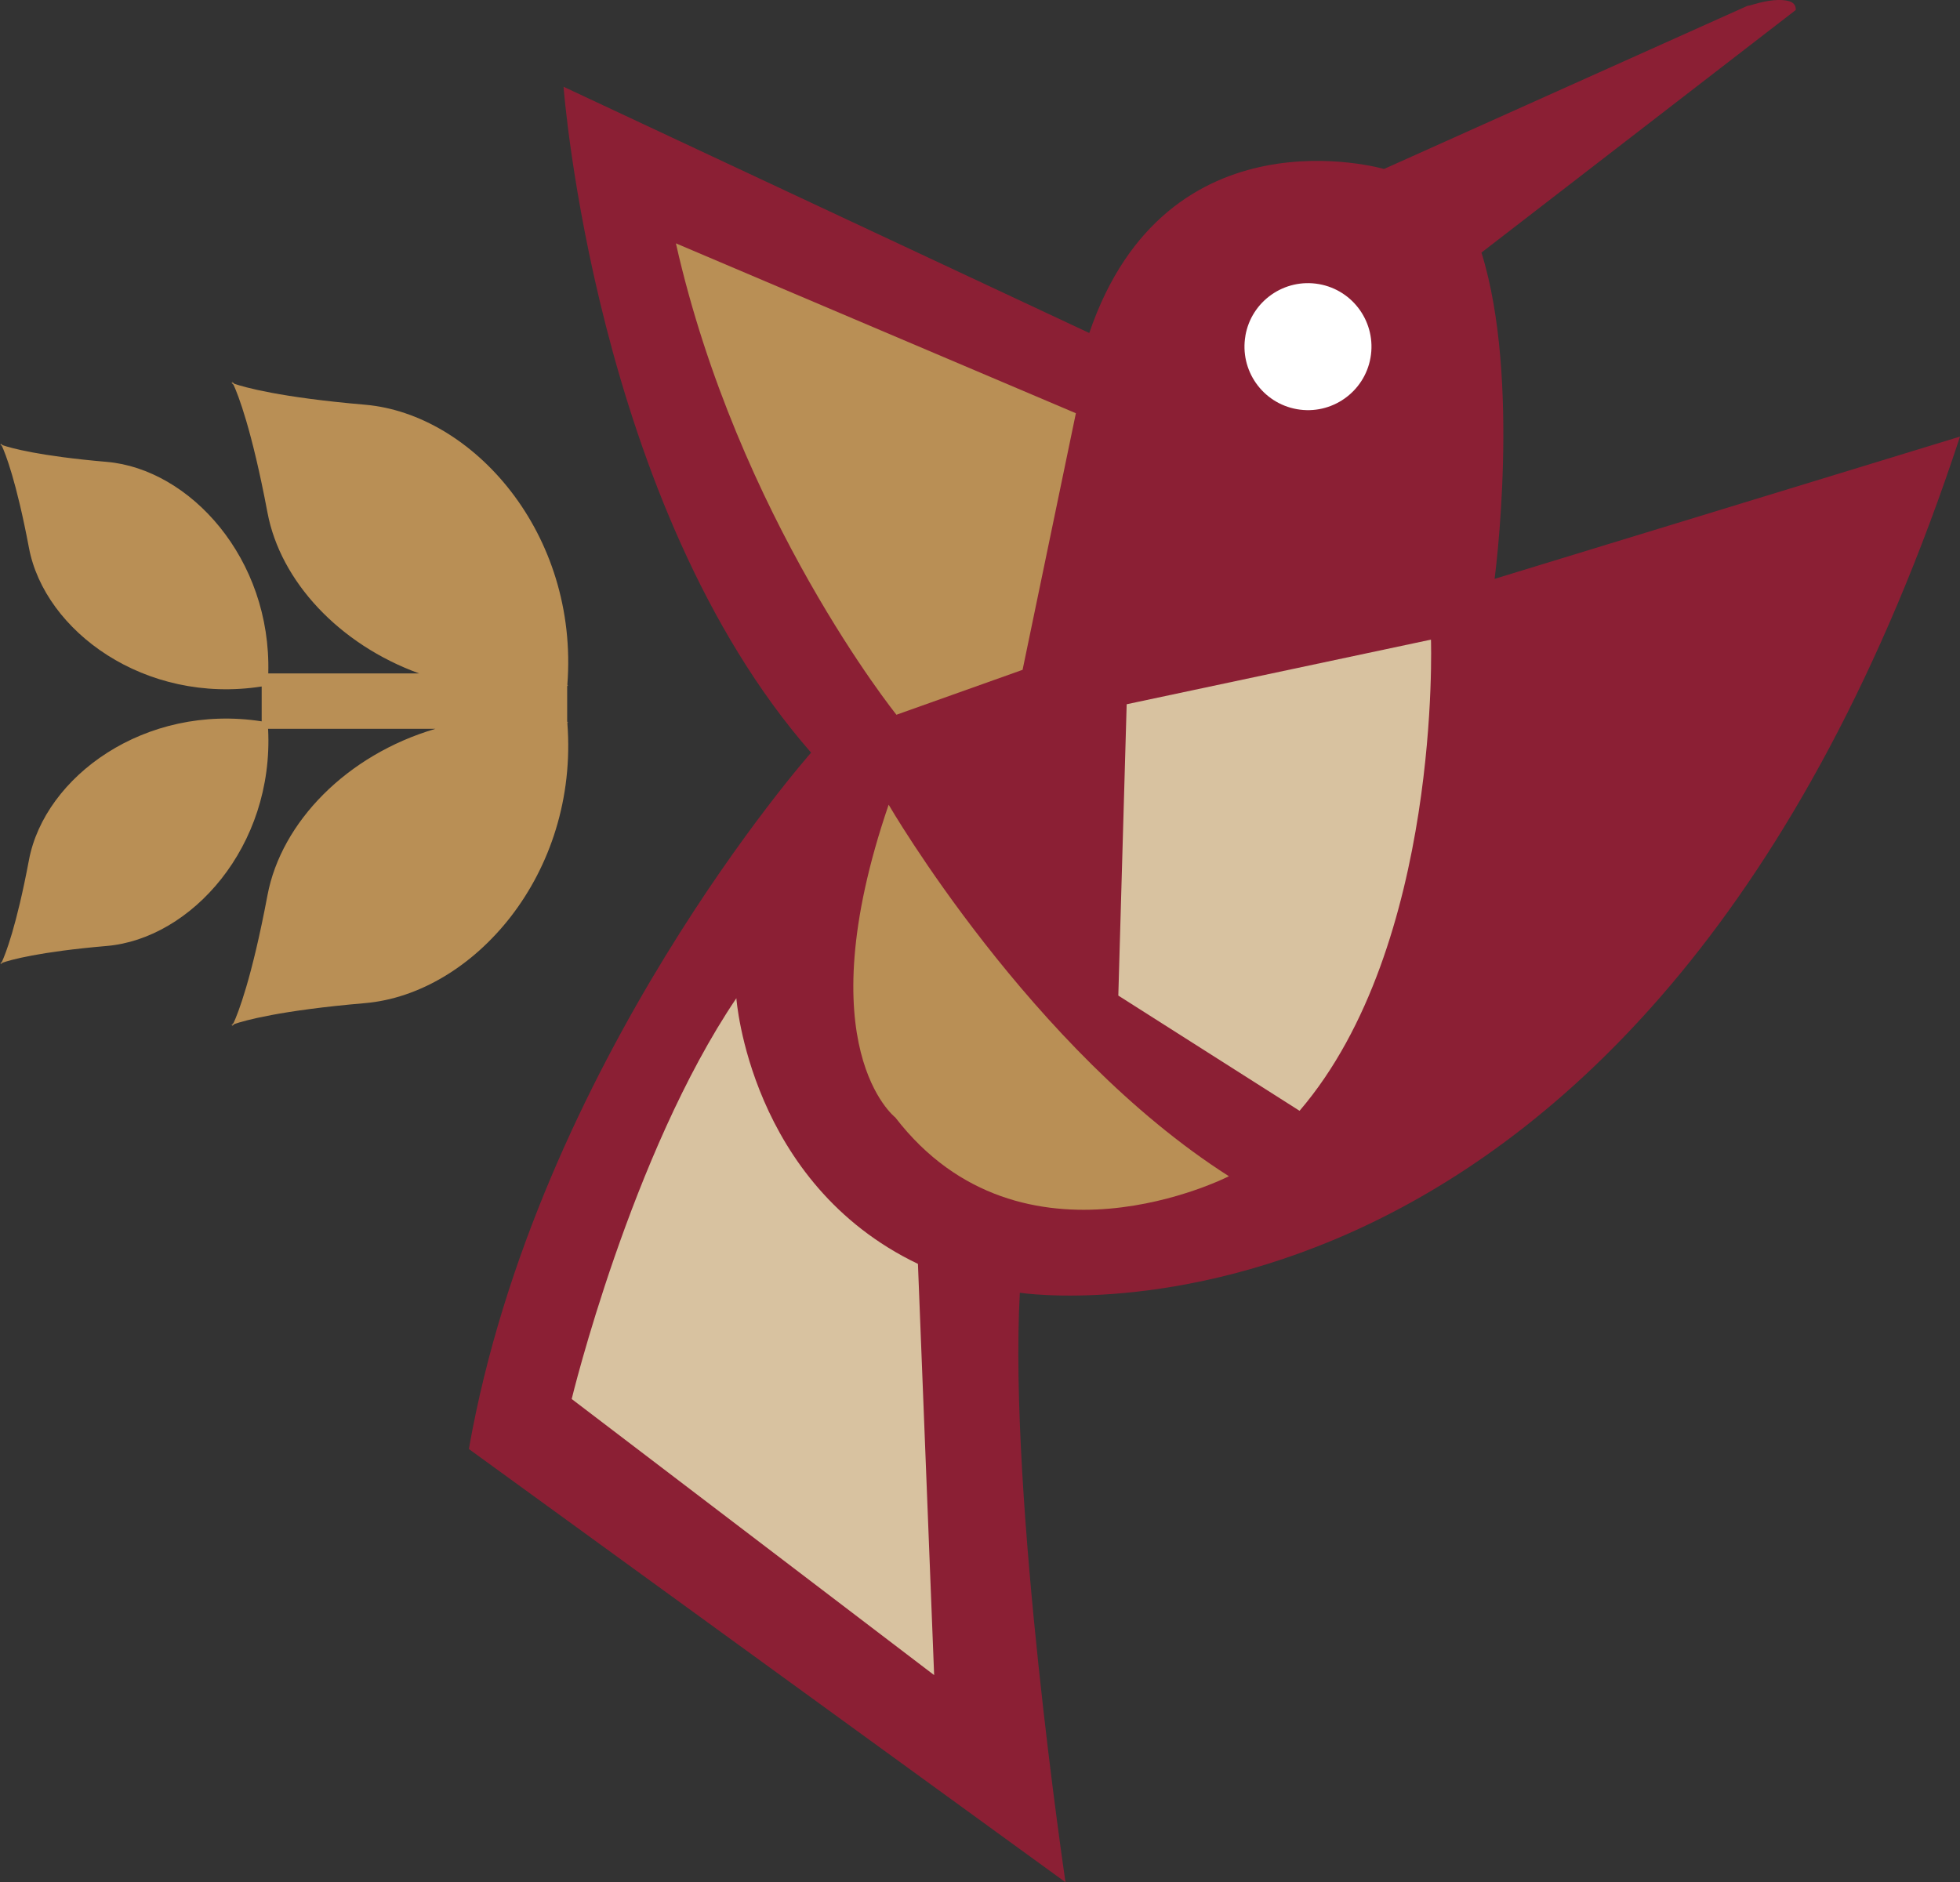 <?xml version="1.0" encoding="UTF-8"?><svg id="Capa_1" xmlns="http://www.w3.org/2000/svg" viewBox="0 0 454.95 436.98"><rect x="0" y="0" width="454.95" height="436.98" fill="#333333" stroke="none"/><defs><style>.cls-1{fill:#8b1f34;}.cls-2{fill:#fff;}.cls-3{fill:#b98f55;}.cls-4{fill:#d8c2a0;}</style></defs><path class="cls-1" d="M454.95,101.36l-108.03,33.03s6.2-46.16-3.05-75.75L416.83,2.32c.04-.99-.4-1.8-1.83-2.12-2.85-.62-6.16,.28-8.89,1.07-.18,.05-.36,.08-.53,.1l-84.32,37.86s-50.45-14.67-68.42,38.08L130.81,20.14s7.23,97.19,57.46,154.6c0,0-63.62,71.88-79.44,161.67l138.49,100.58s-13.23-89.11-10.6-136.86c0,0,145.45,22.73,218.23-198.76"/><path class="cls-3" d="M249.73,95.94l-12.37,59.57-29.28,10.43s-36.84-45.78-51.19-109.44l92.84,39.44Z"/><path class="cls-3" d="M206.27,186.82s33,56.96,78.98,86.26c0,0-47.99,24.6-77.43-13.64,0,0-20.86-16.15-1.55-72.62"/><path class="cls-2" d="M289.08,77.92c1.41-8.02,9.06-13.37,17.08-11.96,8.02,1.41,13.37,9.06,11.96,17.08-1.41,8.02-9.06,13.37-17.07,11.96-8.02-1.41-13.37-9.06-11.96-17.08"/><path class="cls-4" d="M261.53,163.5l70.62-15s2.47,70.91-30.5,109.39l-42.07-26.75,1.94-67.64Z"/><path class="cls-4" d="M170.92,231.74s3.04,42.95,42.15,61.69l3.76,95.47-84.13-64.1s13.75-56.83,38.23-93.06"/><path class="cls-3" d="M131.86,167.7c-.06-.01-.12-.02-.18-.03,0-.06,0-.12-.01-.18l-.02,.02v-8.18l.02,.02c0-.06,0-.12,.01-.18,.06-.01,.12-.02,.18-.03l-.17-.15c2.71-35.16-21.94-62.88-46.96-65.03-19.8-1.7-28.02-4.07-30.34-4.86l-.55-.49s.07,.12,.19,.37c-.26-.1-.38-.15-.38-.15l.55,.49c1.02,2.22,4.21,10.17,7.89,29.7,3,15.93,16.62,30.58,35.21,37.33H62.27c.74-26.71-18.21-47.46-37.5-49.12-15.78-1.36-22.33-3.24-24.18-3.88l-.43-.39s.05,.1,.15,.29c-.2-.08-.31-.12-.31-.12l.43,.39c.82,1.77,3.35,8.1,6.29,23.66,3.65,19.36,26.92,36.4,54.02,32.2v8.09c-27.1-4.2-50.37,12.84-54.02,32.2-2.93,15.56-5.47,21.89-6.29,23.66l-.43,.39s.1-.04,.31-.12c-.1,.2-.15,.29-.15,.29l.43-.39c1.85-.64,8.4-2.52,24.18-3.88,19.6-1.68,38.86-23.07,37.46-50.41h38.82c-20.51,6.04-35.76,21.63-38.96,38.62-3.68,19.53-6.86,27.47-7.89,29.7l-.55,.49s.13-.05,.38-.15c-.12,.25-.19,.37-.19,.37l.55-.49c2.31-.8,10.54-3.16,30.34-4.86,25.02-2.15,49.68-29.88,46.96-65.03l.17-.15Z"/></svg>